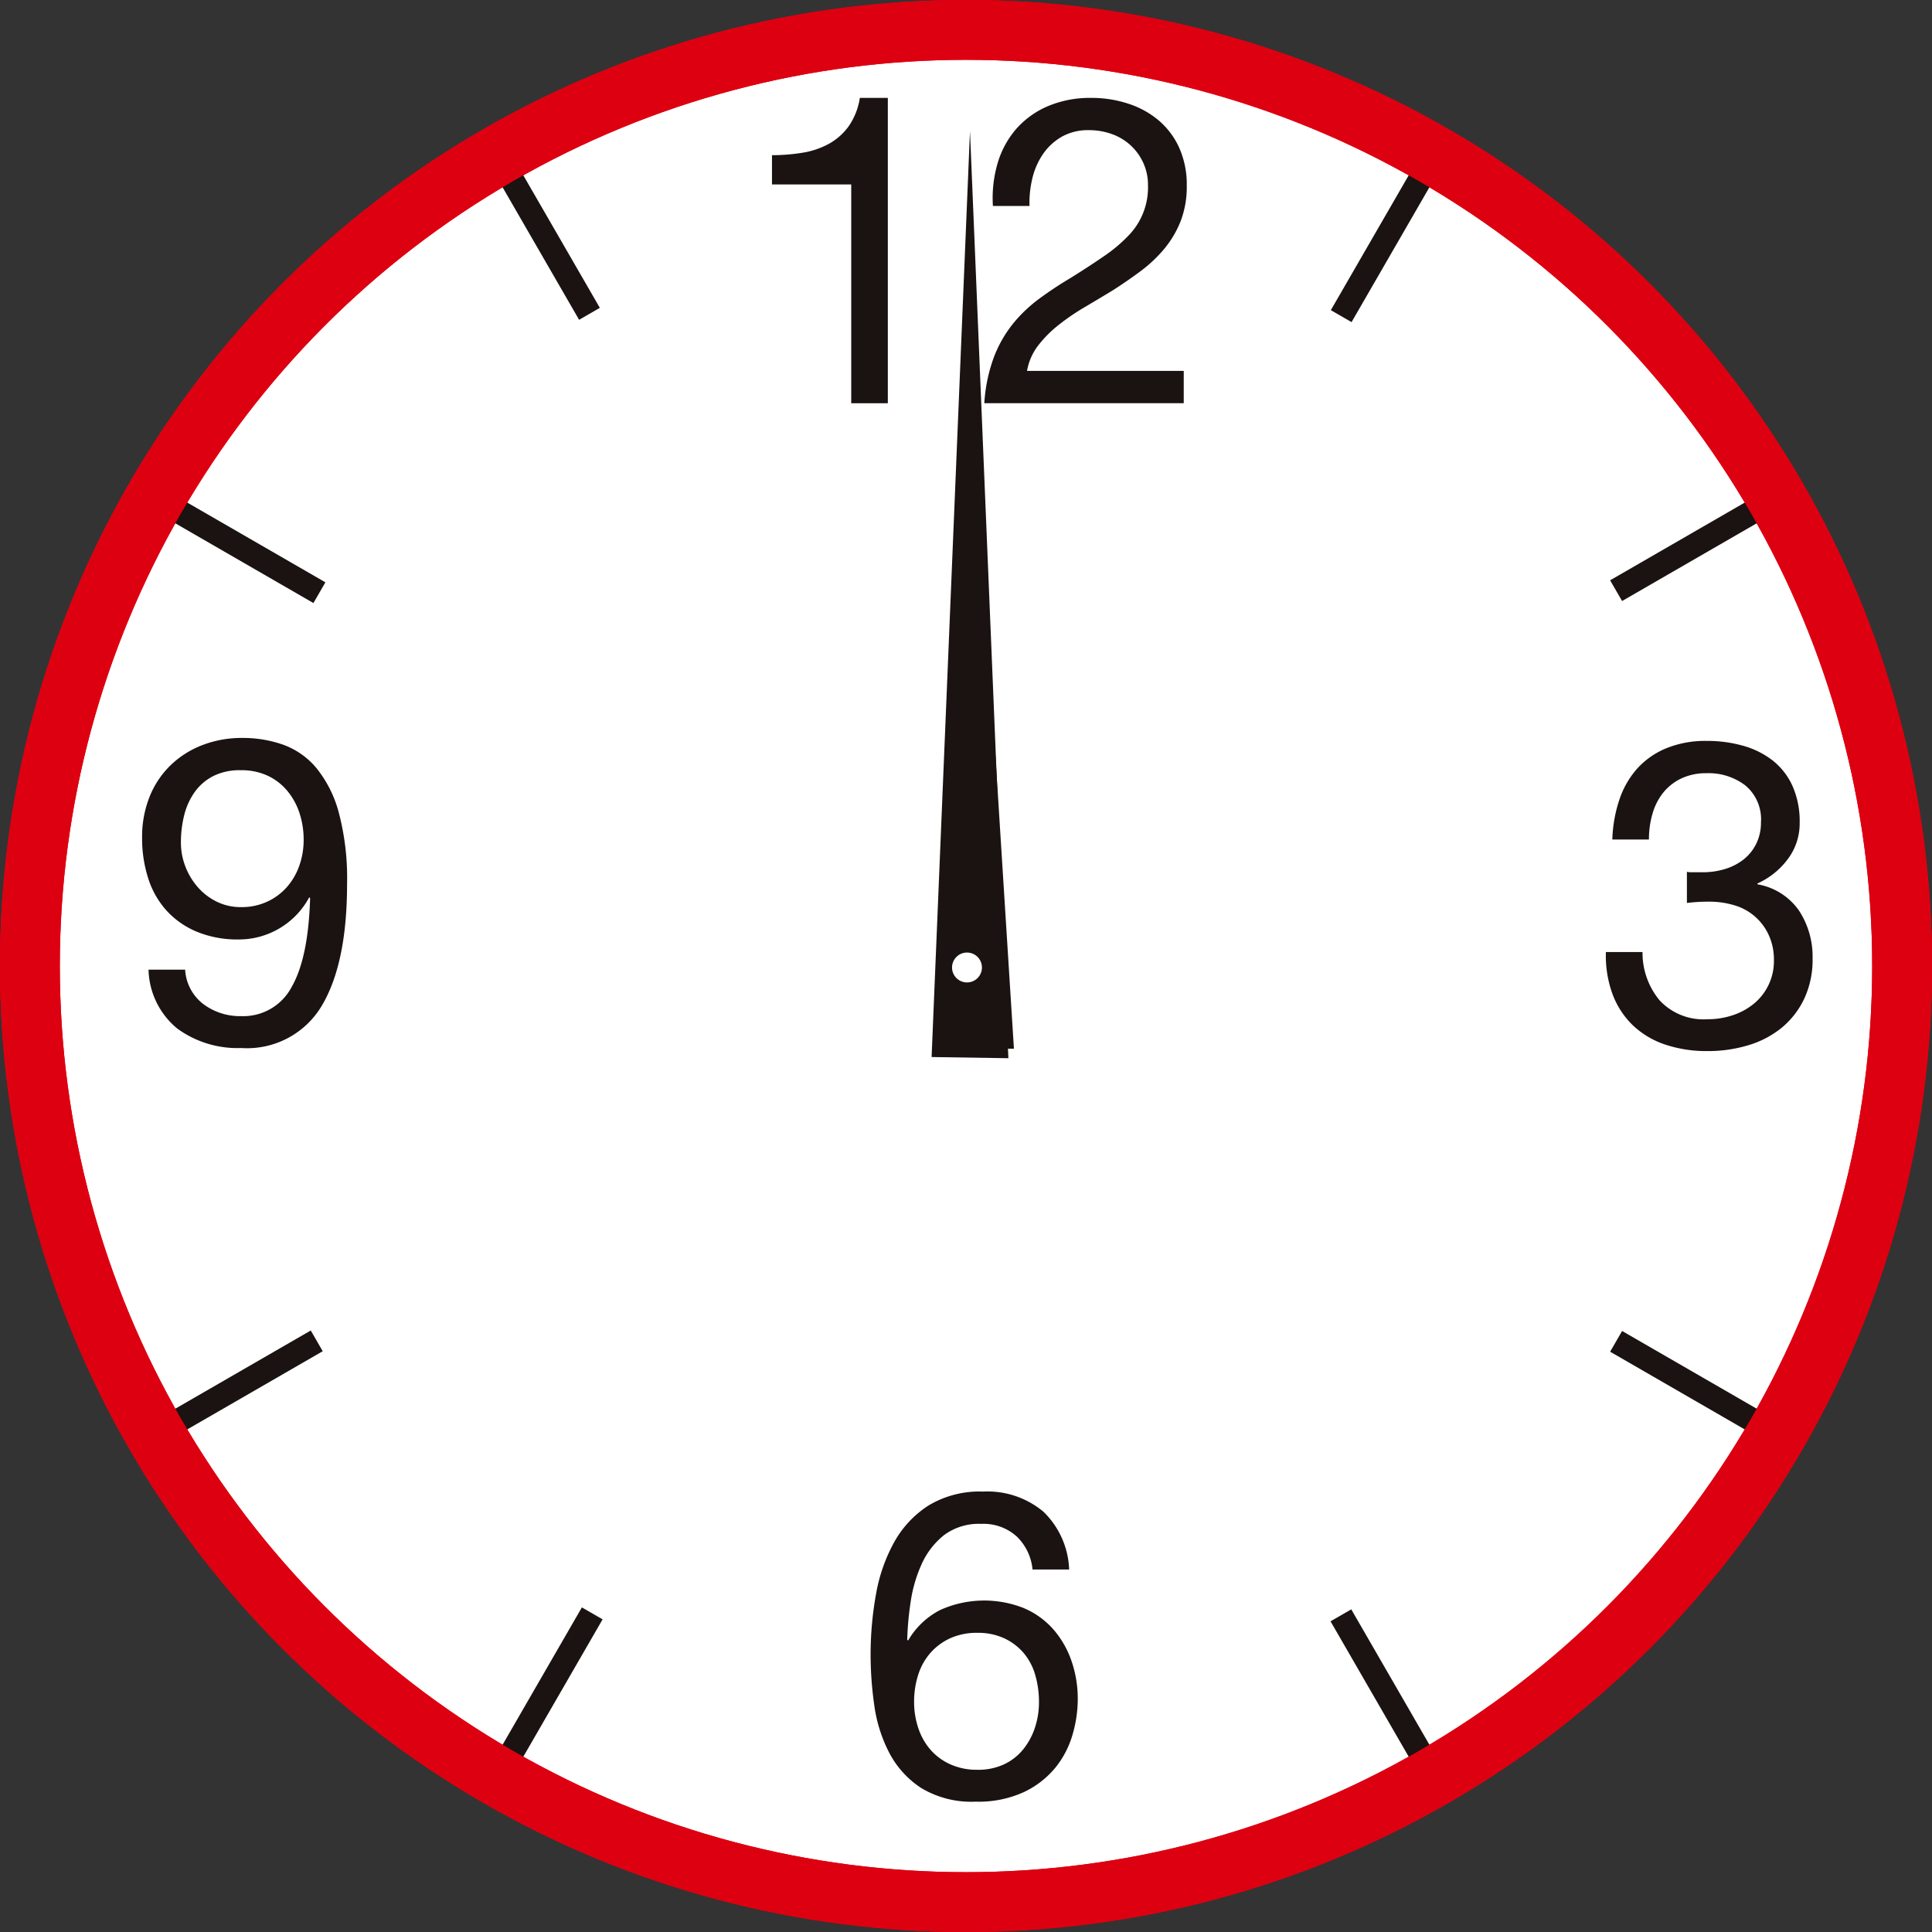 <svg id="レイヤー_1" data-name="レイヤー 1" xmlns="http://www.w3.org/2000/svg" viewBox="0 0 161.5 161.5">
  <rect x="0" y="0" width="161.5" height="161.5" fill="#333333" stroke="none"/>
  <defs>
    <style>
      .cls-1, .cls-6 {
        fill: #fff;
      }

      .cls-1, .cls-5 {
        stroke: #d01;
        stroke-width: 5px;
      }

      .cls-1, .cls-2, .cls-3, .cls-5 {
        stroke-miterlimit: 10;
      }

      .cls-2, .cls-3, .cls-5 {
        fill: none;
      }

      .cls-2 {
        stroke: #ebebeb;
      }

      .cls-3 {
        stroke: #1a1311;
        stroke-width: 2px;
      }

      .cls-4 {
        fill: #1a1311;
      }
    </style>
  </defs>
  <title>12-00</title>
  <circle class="cls-1" cx="80.75" cy="80.75" r="78.25"/>
  <line class="cls-2" x1="80.75" y1="2.417" x2="80.75" y2="159.083"/>
  <line class="cls-2" x1="41.583" y1="12.911" x2="119.917" y2="148.589"/>
  <line class="cls-2" x1="12.911" y1="41.583" x2="148.589" y2="119.917"/>
  <line class="cls-2" x1="2.417" y1="80.75" x2="159.083" y2="80.75"/>
  <line class="cls-2" x1="12.911" y1="119.917" x2="148.589" y2="41.583"/>
  <line class="cls-2" x1="41.583" y1="148.589" x2="119.917" y2="12.911"/>
  <circle class="cls-1" cx="80.75" cy="80.75" r="78.25"/>
  <line class="cls-3" x1="112.088" y1="135.029" x2="119.917" y2="148.589"/>
  <line class="cls-3" x1="41.583" y1="12.911" x2="49.275" y2="26.233"/>
  <line class="cls-3" x1="135.095" y1="112.126" x2="148.589" y2="119.917"/>
  <line class="cls-3" x1="12.911" y1="41.583" x2="26.7" y2="49.544"/>
  <line class="cls-3" x1="135.093" y1="49.375" x2="148.589" y2="41.583"/>
  <line class="cls-3" x1="12.911" y1="119.917" x2="26.477" y2="112.085"/>
  <line class="cls-3" x1="112.113" y1="26.427" x2="119.917" y2="12.911"/>
  <line class="cls-3" x1="41.583" y1="148.589" x2="49.506" y2="134.866"/>
  <g>
    <path class="cls-4" d="M249.156,134.25V115.962h-6.624v-2.448a15.718,15.718,0,0,0,2.52-.2,6.876,6.876,0,0,0,2.214-.738,5.051,5.051,0,0,0,1.674-1.476,5.623,5.623,0,0,0,.936-2.376h2.34V134.25Z" transform="translate(-178 -100.542)"/>
    <path class="cls-4" d="M261.4,114.162a7.638,7.638,0,0,1,1.566-2.862,7.347,7.347,0,0,1,2.646-1.89,9.008,9.008,0,0,1,3.6-.684,9.792,9.792,0,0,1,3.114.486,7.56,7.56,0,0,1,2.538,1.4,6.543,6.543,0,0,1,1.71,2.286,7.505,7.505,0,0,1,.63,3.168,7.961,7.961,0,0,1-.522,2.988,8.532,8.532,0,0,1-1.386,2.322,11.658,11.658,0,0,1-1.98,1.854q-1.116.828-2.3,1.584-1.188.721-2.376,1.422a18.765,18.765,0,0,0-2.178,1.494,9.881,9.881,0,0,0-1.692,1.71,4.83,4.83,0,0,0-.918,2.106h13.1v2.7H260.28a13.563,13.563,0,0,1,.81-3.87,10.357,10.357,0,0,1,1.6-2.79,12.045,12.045,0,0,1,2.2-2.088q1.223-.9,2.556-1.692,1.62-1.008,2.844-1.854a12.586,12.586,0,0,0,2.034-1.71,5.749,5.749,0,0,0,1.638-4.212,4.41,4.41,0,0,0-.4-1.89,4.538,4.538,0,0,0-2.628-2.394,5.6,5.6,0,0,0-1.908-.324,4.451,4.451,0,0,0-2.286.558,4.807,4.807,0,0,0-1.566,1.458,6.091,6.091,0,0,0-.882,2.034,8.655,8.655,0,0,0-.234,2.286H261A10.316,10.316,0,0,1,261.4,114.162Z" transform="translate(-178 -100.542)"/>
  </g>
  <path class="cls-4" d="M319.331,173.456h1.008a6.3,6.3,0,0,0,1.854-.27,4.736,4.736,0,0,0,1.548-.792,3.813,3.813,0,0,0,1.062-1.314,3.975,3.975,0,0,0,.4-1.8,3.689,3.689,0,0,0-1.3-3.078,5.059,5.059,0,0,0-3.24-1.026,4.817,4.817,0,0,0-2.143.45,4.306,4.306,0,0,0-1.512,1.206,5.078,5.078,0,0,0-.882,1.764,7.682,7.682,0,0,0-.288,2.124h-3.06a11.59,11.59,0,0,1,.594-3.348,7.45,7.45,0,0,1,1.494-2.592,6.712,6.712,0,0,1,2.43-1.692,8.642,8.642,0,0,1,3.366-.612,10.979,10.979,0,0,1,3.078.414,7.134,7.134,0,0,1,2.466,1.242,5.689,5.689,0,0,1,1.638,2.124,7.283,7.283,0,0,1,.594,3.06,4.935,4.935,0,0,1-1.008,3.06,6.44,6.44,0,0,1-2.52,2.016v.072a5.321,5.321,0,0,1,3.474,2.2,7.01,7.01,0,0,1,1.134,4,7.674,7.674,0,0,1-.7,3.366,7.041,7.041,0,0,1-1.891,2.43,8.044,8.044,0,0,1-2.79,1.458,11.668,11.668,0,0,1-3.4.486,10.886,10.886,0,0,1-3.528-.54,7.237,7.237,0,0,1-2.7-1.6,7.008,7.008,0,0,1-1.71-2.61,9.316,9.316,0,0,1-.558-3.528h3.06a6.214,6.214,0,0,0,1.44,4.05,5.019,5.019,0,0,0,4,1.566,6.572,6.572,0,0,0,2.124-.342,5.472,5.472,0,0,0,1.764-.972,4.6,4.6,0,0,0,1.656-3.618,4.891,4.891,0,0,0-.433-2.106,4.541,4.541,0,0,0-2.861-2.484,7.244,7.244,0,0,0-2.143-.306,14.772,14.772,0,0,0-1.836.108V173.42A1.635,1.635,0,0,0,319.331,173.456Z" transform="translate(-178 -100.542)"/>
  <path class="cls-4" d="M262.98,228.97a4.147,4.147,0,0,0-2.952-1.044,4.855,4.855,0,0,0-3.132.954,6.506,6.506,0,0,0-1.854,2.412,11.67,11.67,0,0,0-.918,3.15,25.762,25.762,0,0,0-.288,3.168l.072.072a6.578,6.578,0,0,1,2.682-2.556,8.962,8.962,0,0,1,6.984-.162,6.863,6.863,0,0,1,2.448,1.746,7.931,7.931,0,0,1,1.53,2.628,9.679,9.679,0,0,1,.54,3.276,10.6,10.6,0,0,1-.432,2.916,7.836,7.836,0,0,1-1.422,2.754,7.613,7.613,0,0,1-2.628,2.052,9.089,9.089,0,0,1-4.05.81,8.119,8.119,0,0,1-4.572-1.152,7.863,7.863,0,0,1-2.664-2.952,12.21,12.21,0,0,1-1.242-3.96,29.754,29.754,0,0,1-.306-4.176,28.3,28.3,0,0,1,.45-5.094,13.863,13.863,0,0,1,1.53-4.374,8.6,8.6,0,0,1,2.88-3.06,8.267,8.267,0,0,1,4.536-1.152,7.285,7.285,0,0,1,5.04,1.674,7.071,7.071,0,0,1,2.16,4.842h-3.06A4.4,4.4,0,0,0,262.98,228.97Zm-5.544,8.514a4.969,4.969,0,0,0-1.656,1.224,5.092,5.092,0,0,0-1.026,1.836,7.281,7.281,0,0,0-.342,2.25,6.805,6.805,0,0,0,.36,2.232,5.3,5.3,0,0,0,1.026,1.8,4.838,4.838,0,0,0,1.656,1.206,5.376,5.376,0,0,0,2.25.45,5.131,5.131,0,0,0,2.214-.45,4.539,4.539,0,0,0,1.6-1.242,5.685,5.685,0,0,0,.99-1.818,6.742,6.742,0,0,0,.342-2.142,8.1,8.1,0,0,0-.306-2.25,4.97,4.97,0,0,0-.954-1.836,4.79,4.79,0,0,0-1.62-1.242,5.179,5.179,0,0,0-2.268-.468A5.353,5.353,0,0,0,257.437,237.484Z" transform="translate(-178 -100.542)"/>
  <path class="cls-4" d="M194.995,184.474a5.1,5.1,0,0,0,3.168,1.008,4.563,4.563,0,0,0,4.212-2.43q1.4-2.429,1.548-7.434l-.072-.072a6.675,6.675,0,0,1-5.9,3.528,8.912,8.912,0,0,1-3.456-.63,7.1,7.1,0,0,1-2.538-1.746A7.3,7.3,0,0,1,190.4,174a10.979,10.979,0,0,1-.522-3.456,8.983,8.983,0,0,1,.612-3.366,7.6,7.6,0,0,1,1.728-2.628,7.892,7.892,0,0,1,2.664-1.71,9.129,9.129,0,0,1,3.384-.612,10.113,10.113,0,0,1,3.384.558,6.507,6.507,0,0,1,2.772,1.926,9.963,9.963,0,0,1,1.89,3.726,21.44,21.44,0,0,1,.7,5.994q0,6.624-2.106,10.17a7.26,7.26,0,0,1-6.75,3.546,8.531,8.531,0,0,1-5.328-1.62,6.572,6.572,0,0,1-2.412-4.932h3.06A3.892,3.892,0,0,0,194.995,184.474Zm8.046-15.948a5.671,5.671,0,0,0-1.008-1.854,4.774,4.774,0,0,0-1.638-1.278,5.179,5.179,0,0,0-2.268-.468,4.917,4.917,0,0,0-2.322.5,4.334,4.334,0,0,0-1.548,1.35,5.747,5.747,0,0,0-.864,1.926,9.334,9.334,0,0,0-.27,2.268,5.517,5.517,0,0,0,.378,2.016,5.724,5.724,0,0,0,1.044,1.728,5.033,5.033,0,0,0,1.584,1.206,4.546,4.546,0,0,0,2.034.45,5.069,5.069,0,0,0,2.16-.45,4.959,4.959,0,0,0,1.656-1.224,5.378,5.378,0,0,0,1.044-1.8,6.429,6.429,0,0,0,.36-2.142A7.127,7.127,0,0,0,203.041,168.526Z" transform="translate(-178 -100.542)"/>
  <circle class="cls-5" cx="80.75" cy="80.75" r="78.25"/>
  <polygon class="cls-4" points="77.875 88.36 81.083 10.953 84.292 88.458 77.875 88.36"/>
  <polygon class="cls-4" points="78.339 87.655 80.858 25.89 84.756 87.662 78.339 87.655"/>
  <circle class="cls-6" cx="80.833" cy="80.875" r="1.25"/>
</svg>
